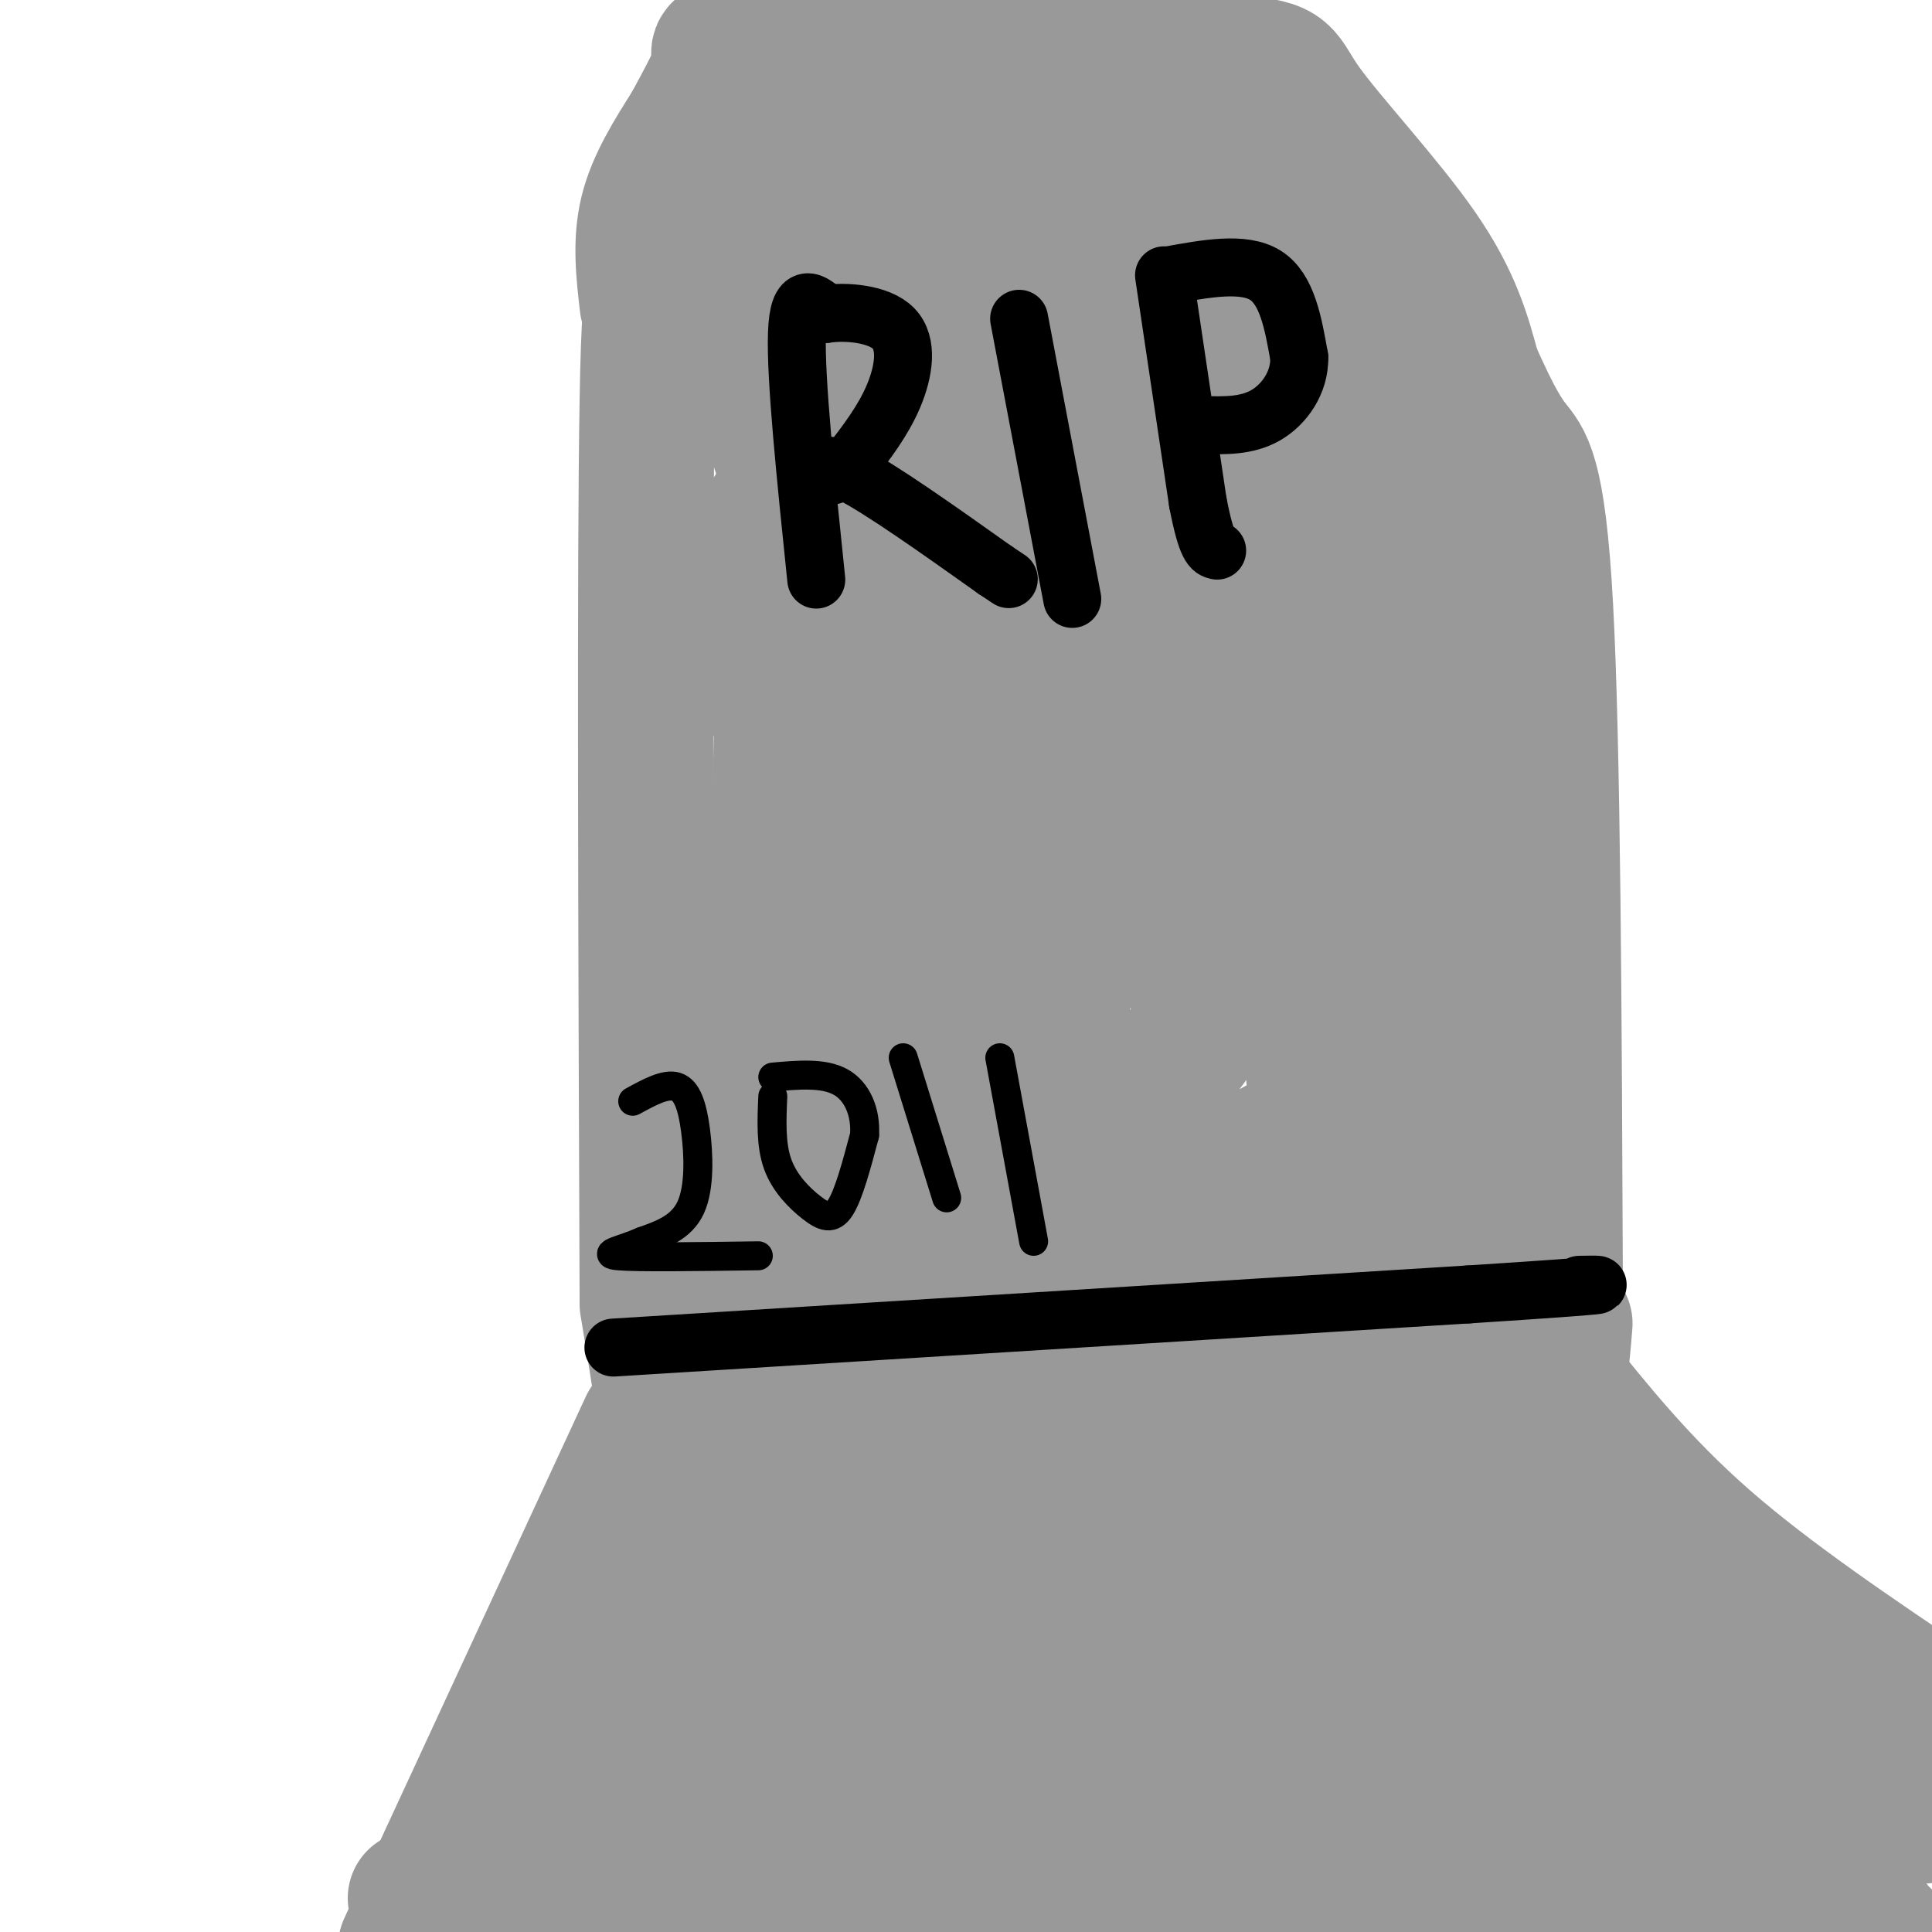 <svg viewBox='0 0 400 400' version='1.1' xmlns='http://www.w3.org/2000/svg' xmlns:xlink='http://www.w3.org/1999/xlink'><g fill='none' stroke='#999999' stroke-width='28' stroke-linecap='round' stroke-linejoin='round'><path d='M134,269c-0.289,-76.178 -0.578,-152.356 0,-186c0.578,-33.644 2.022,-24.756 7,-24c4.978,0.756 13.489,-6.622 22,-14'/><path d='M163,45c3.812,-3.834 2.342,-6.420 7,-12c4.658,-5.580 15.444,-14.153 33,-18c17.556,-3.847 41.881,-2.969 53,-2c11.119,0.969 9.032,2.030 14,9c4.968,6.970 16.991,19.849 24,30c7.009,10.151 9.005,17.576 11,25'/><path d='M305,77c3.119,6.905 5.417,11.667 8,15c2.583,3.333 5.452,5.238 7,34c1.548,28.762 1.774,84.381 2,140'/><path d='M322,266c0.667,24.667 1.333,16.333 2,8'/><path d='M142,67c0.000,0.000 11.000,-35.000 11,-35'/><path d='M153,32c2.333,-7.267 2.667,-7.933 13,-11c10.333,-3.067 30.667,-8.533 51,-14'/><path d='M217,7c15.262,-0.548 27.917,5.083 35,8c7.083,2.917 8.595,3.119 11,7c2.405,3.881 5.702,11.440 9,19'/><path d='M272,41c1.500,3.167 0.750,1.583 0,0'/><path d='M134,270c1.178,7.089 2.356,14.178 3,19c0.644,4.822 0.756,7.378 6,8c5.244,0.622 15.622,-0.689 26,-2'/><path d='M169,295c29.156,-0.800 89.044,-1.800 116,-3c26.956,-1.200 20.978,-2.600 15,-4'/><path d='M300,288c3.667,-0.667 5.333,-0.333 7,0'/><path d='M134,148c29.422,-47.889 58.844,-95.778 73,-117c14.156,-21.222 13.044,-15.778 12,-13c-1.044,2.778 -2.022,2.889 -3,3'/><path d='M216,21c0.037,1.556 1.629,3.944 -8,10c-9.629,6.056 -30.478,15.778 -41,27c-10.522,11.222 -10.718,23.944 -3,42c7.718,18.056 23.348,41.444 37,58c13.652,16.556 25.326,26.278 37,36'/><path d='M238,194c10.706,8.930 18.971,13.257 23,14c4.029,0.743 3.821,-2.096 5,-6c1.179,-3.904 3.745,-8.871 3,-22c-0.745,-13.129 -4.799,-34.419 -8,-48c-3.201,-13.581 -5.547,-19.453 -9,-25c-3.453,-5.547 -8.012,-10.767 -12,-14c-3.988,-3.233 -7.406,-4.477 -13,0c-5.594,4.477 -13.365,14.674 -18,21c-4.635,6.326 -6.132,8.780 -10,23c-3.868,14.220 -10.105,40.206 -12,57c-1.895,16.794 0.553,24.397 3,32'/><path d='M190,226c-4.600,10.000 -17.600,19.000 -24,26c-6.400,7.000 -6.200,12.000 -6,17'/><path d='M160,269c0.000,0.000 2.000,-133.000 2,-133'/><path d='M162,136c0.500,-24.333 0.750,-18.667 1,-13'/><path d='M192,98c3.152,-1.938 6.303,-3.877 25,19c18.697,22.877 52.938,70.569 67,92c14.062,21.431 7.944,16.600 6,18c-1.944,1.400 0.284,9.031 0,15c-0.284,5.969 -3.081,10.277 -7,13c-3.919,2.723 -8.959,3.862 -14,5'/><path d='M269,260c-6.007,2.467 -14.025,6.134 -23,6c-8.975,-0.134 -18.908,-4.069 -25,0c-6.092,4.069 -8.344,16.142 -6,-9c2.344,-25.142 9.285,-87.500 12,-121c2.715,-33.500 1.204,-38.143 0,-41c-1.204,-2.857 -2.102,-3.929 -3,-5'/><path d='M224,90c-1.500,-6.000 -3.750,-18.500 -6,-31'/><path d='M218,59c6.968,-0.703 13.936,-1.405 21,0c7.064,1.405 14.225,4.919 18,6c3.775,1.081 4.166,-0.271 8,5c3.834,5.271 11.113,17.167 15,25c3.887,7.833 4.382,11.605 5,20c0.618,8.395 1.359,21.414 0,33c-1.359,11.586 -4.817,21.739 -9,29c-4.183,7.261 -9.092,11.631 -14,16'/><path d='M262,193c-6.501,9.227 -15.753,24.296 -23,32c-7.247,7.704 -12.489,8.044 -16,12c-3.511,3.956 -5.291,11.526 -5,16c0.291,4.474 2.655,5.850 12,2c9.345,-3.850 25.673,-12.925 42,-22'/><path d='M272,233c7.000,-5.333 3.500,-7.667 0,-10'/><path d='M157,281c14.583,0.667 29.167,1.333 35,-15c5.833,-16.333 2.917,-49.667 0,-83'/><path d='M192,183c0.333,-14.667 1.167,-9.833 2,-5'/><path d='M178,169c-0.250,-10.631 -0.500,-21.262 1,-36c1.500,-14.738 4.750,-33.583 10,-45c5.250,-11.417 12.500,-15.405 18,-22c5.500,-6.595 9.250,-15.798 13,-25'/><path d='M220,41c3.781,-5.150 6.735,-5.525 9,-6c2.265,-0.475 3.841,-1.051 8,0c4.159,1.051 10.903,3.729 16,7c5.097,3.271 8.549,7.136 12,11'/><path d='M265,53c4.756,4.289 9.511,8.578 14,14c4.489,5.422 8.711,11.978 11,21c2.289,9.022 2.644,20.511 3,32'/><path d='M293,120c1.333,16.000 3.167,40.000 5,64'/><path d='M298,184c2.583,20.167 5.167,40.333 6,54c0.833,13.667 -0.083,20.833 -1,28'/><path d='M303,266c-1.536,5.869 -4.875,6.542 -17,7c-12.125,0.458 -33.036,0.702 -42,0c-8.964,-0.702 -5.982,-2.351 -3,-4'/><path d='M241,269c24.333,0.917 48.667,1.833 56,2c7.333,0.167 -2.333,-0.417 -12,-1'/><path d='M285,270c-14.833,-0.333 -45.917,-0.667 -77,-1'/><path d='M208,269c-9.204,0.099 -18.408,0.198 -23,-2c-4.592,-2.198 -4.571,-6.692 -3,-17c1.571,-10.308 4.692,-26.429 12,-41c7.308,-14.571 18.802,-27.592 26,-39c7.198,-11.408 10.099,-21.204 13,-31'/><path d='M233,139c0.753,-6.603 -3.865,-7.609 0,-3c3.865,4.609 16.211,14.833 23,24c6.789,9.167 8.020,17.276 4,20c-4.020,2.724 -13.291,0.064 -19,0c-5.709,-0.064 -7.854,2.468 -10,5'/><path d='M231,185c-1.167,-2.667 0.917,-11.833 3,-21'/><path d='M235,164c3.875,-32.190 7.750,-64.381 10,-78c2.250,-13.619 2.875,-8.667 0,-13c-2.875,-4.333 -9.250,-17.952 -8,-19c1.250,-1.048 10.125,10.476 19,22'/><path d='M256,76c7.115,8.412 15.402,18.440 21,25c5.598,6.560 8.508,9.650 -2,5c-10.508,-4.650 -34.435,-17.040 -48,-26c-13.565,-8.960 -16.767,-14.489 -19,-3c-2.233,11.489 -3.495,39.997 -3,59c0.495,19.003 2.748,28.502 5,38'/><path d='M210,174c0.378,8.968 -1.178,12.387 1,6c2.178,-6.387 8.089,-22.579 10,-48c1.911,-25.421 -0.179,-60.072 4,-57c4.179,3.072 14.625,43.865 20,67c5.375,23.135 5.679,28.610 10,21c4.321,-7.610 12.661,-28.305 21,-49'/><path d='M276,114c4.821,-12.480 6.375,-19.180 5,-23c-1.375,-3.820 -5.678,-4.759 -7,-6c-1.322,-1.241 0.337,-2.783 -22,-6c-22.337,-3.217 -68.668,-8.108 -115,-13'/><path d='M134,63c-0.750,-6.417 -1.500,-12.833 0,-19c1.500,-6.167 5.250,-12.083 9,-18'/><path d='M143,26c2.940,-5.548 5.792,-10.417 6,-13c0.208,-2.583 -2.226,-2.881 6,-4c8.226,-1.119 27.113,-3.060 46,-5'/><path d='M134,295c0.000,0.000 -50.000,108.000 -50,108'/><path d='M313,282c3.250,14.167 6.500,28.333 13,48c6.500,19.667 16.250,44.833 26,70'/><path d='M310,277c7.250,16.333 14.500,32.667 26,51c11.500,18.333 27.250,38.667 43,59'/><path d='M379,387c9.000,12.167 10.000,13.083 11,14'/><path d='M321,284c9.333,11.667 18.667,23.333 32,35c13.333,11.667 30.667,23.333 48,35'/><path d='M150,296c6.116,1.357 12.233,2.715 32,11c19.767,8.285 53.185,23.499 83,41c29.815,17.501 56.027,37.289 71,42c14.973,4.711 18.707,-5.654 -11,-10c-29.707,-4.346 -92.853,-2.673 -156,-1'/><path d='M169,379c-34.631,0.655 -43.208,2.792 -47,5c-3.792,2.208 -2.798,4.488 -8,6c-5.202,1.512 -16.601,2.256 -28,3'/><path d='M107,393c18.167,-34.667 36.333,-69.333 44,-82c7.667,-12.667 4.833,-3.333 2,6'/><path d='M153,317c-2.383,17.844 -9.340,59.453 -4,61c5.340,1.547 22.976,-36.968 33,-52c10.024,-15.032 12.435,-6.581 22,-1c9.565,5.581 26.282,8.290 43,11'/><path d='M247,336c13.118,3.115 24.413,5.402 34,7c9.587,1.598 17.466,2.507 21,0c3.534,-2.507 2.724,-8.431 1,-15c-1.724,-6.569 -4.362,-13.785 -7,-21'/><path d='M296,307c-1.167,-3.500 -0.583,-1.750 0,0'/><path d='M296,307c8.339,16.524 16.679,33.048 17,39c0.321,5.952 -7.375,1.333 -23,-8c-15.625,-9.333 -39.179,-23.381 -52,-30c-12.821,-6.619 -14.911,-5.810 -17,-5'/><path d='M221,303c-4.774,-1.137 -8.207,-1.480 -12,1c-3.793,2.480 -7.944,7.783 -16,22c-8.056,14.217 -20.016,37.348 -13,44c7.016,6.652 33.008,-3.174 59,-13'/><path d='M239,357c23.711,3.800 53.489,19.800 71,30c17.511,10.200 22.756,14.600 28,19'/><path d='M364,342c0.000,0.000 36.000,31.000 36,31'/><path d='M398,376c0.000,0.000 -10.000,0.000 -10,0'/><path d='M388,376c-9.500,1.833 -19.000,3.667 -25,6c-6.000,2.333 -8.500,5.167 -11,8'/><path d='M352,390c-9.345,-3.333 -27.208,-15.667 -39,-26c-11.792,-10.333 -17.512,-18.667 -10,-15c7.512,3.667 28.256,19.333 49,35'/><path d='M352,384c9.800,6.467 9.800,5.133 11,7c1.200,1.867 3.600,6.933 6,12'/><path d='M233,317c19.422,-2.778 38.844,-5.556 40,-4c1.156,1.556 -15.956,7.444 -33,10c-17.044,2.556 -34.022,1.778 -51,1'/><path d='M189,324c-12.205,0.265 -17.216,0.427 -23,-1c-5.784,-1.427 -12.340,-4.443 -12,-6c0.340,-1.557 7.576,-1.654 11,-5c3.424,-3.346 3.037,-9.939 2,-11c-1.037,-1.061 -2.725,3.411 -1,10c1.725,6.589 6.862,15.294 12,24'/><path d='M178,335c12.863,16.820 39.019,46.871 49,59c9.981,12.129 3.785,6.336 3,-1c-0.785,-7.336 3.841,-16.214 5,-22c1.159,-5.786 -1.150,-8.481 -8,-13c-6.850,-4.519 -18.243,-10.863 -19,-11c-0.757,-0.137 9.121,5.931 19,12'/><path d='M227,359c11.458,4.603 30.603,10.112 30,12c-0.603,1.888 -20.956,0.156 -37,-3c-16.044,-3.156 -27.781,-7.734 -37,-12c-9.219,-4.266 -15.920,-8.219 -12,-10c3.920,-1.781 18.460,-1.391 33,-1'/><path d='M204,345c15.751,-0.115 38.630,0.096 38,0c-0.630,-0.096 -24.768,-0.501 -32,2c-7.232,2.501 2.443,7.907 11,15c8.557,7.093 15.996,15.871 26,22c10.004,6.129 22.573,9.608 30,11c7.427,1.392 9.714,0.696 12,0'/><path d='M289,395c10.178,-2.044 29.622,-7.156 17,-8c-12.622,-0.844 -57.311,2.578 -102,6'/><path d='M204,393c-23.726,1.810 -32.042,3.333 -47,3c-14.958,-0.333 -36.560,-2.524 -34,-3c2.560,-0.476 29.280,0.762 56,2'/><path d='M179,395c17.333,0.167 32.667,-0.417 48,-1'/></g>
<g fill='none' stroke='#000000' stroke-width='12' stroke-linecap='round' stroke-linejoin='round'><path d='M127,279c0.000,0.000 177.000,-11.000 177,-11'/><path d='M304,268c33.333,-2.167 28.167,-2.083 23,-2'/><path d='M169,120c-2.167,-20.917 -4.333,-41.833 -4,-51c0.333,-9.167 3.167,-6.583 6,-4'/><path d='M171,65c3.988,-0.607 10.958,-0.125 14,3c3.042,3.125 2.155,8.893 0,14c-2.155,5.107 -5.577,9.554 -9,14'/><path d='M176,96c-2.750,2.857 -5.125,3.000 -6,2c-0.875,-1.000 -0.250,-3.143 6,0c6.250,3.143 18.125,11.571 30,20'/><path d='M206,118c5.000,3.333 2.500,1.667 0,0'/><path d='M211,66c0.000,0.000 11.000,58.000 11,58'/><path d='M241,57c0.000,0.000 7.000,47.000 7,47'/><path d='M248,104c1.833,9.500 2.917,9.750 4,10'/><path d='M242,57c7.750,-1.417 15.500,-2.833 20,0c4.500,2.833 5.750,9.917 7,17'/><path d='M269,74c0.111,5.222 -3.111,9.778 -7,12c-3.889,2.222 -8.444,2.111 -13,2'/></g>
<g fill='none' stroke='#000000' stroke-width='6' stroke-linecap='round' stroke-linejoin='round'><path d='M131,228c3.381,-1.851 6.762,-3.702 9,-3c2.238,0.702 3.333,3.958 4,9c0.667,5.042 0.905,11.869 -1,16c-1.905,4.131 -5.952,5.565 -10,7'/><path d='M133,257c-3.956,1.756 -8.844,2.644 -5,3c3.844,0.356 16.422,0.178 29,0'/><path d='M160,227c-0.220,4.988 -0.440,9.976 1,14c1.440,4.024 4.542,7.083 7,9c2.458,1.917 4.274,2.690 6,0c1.726,-2.690 3.363,-8.845 5,-15'/><path d='M179,235c0.289,-4.733 -1.489,-9.067 -5,-11c-3.511,-1.933 -8.756,-1.467 -14,-1'/><path d='M187,219c0.000,0.000 9.000,29.000 9,29'/><path d='M207,219c0.000,0.000 7.000,38.000 7,38'/></g>
</svg>